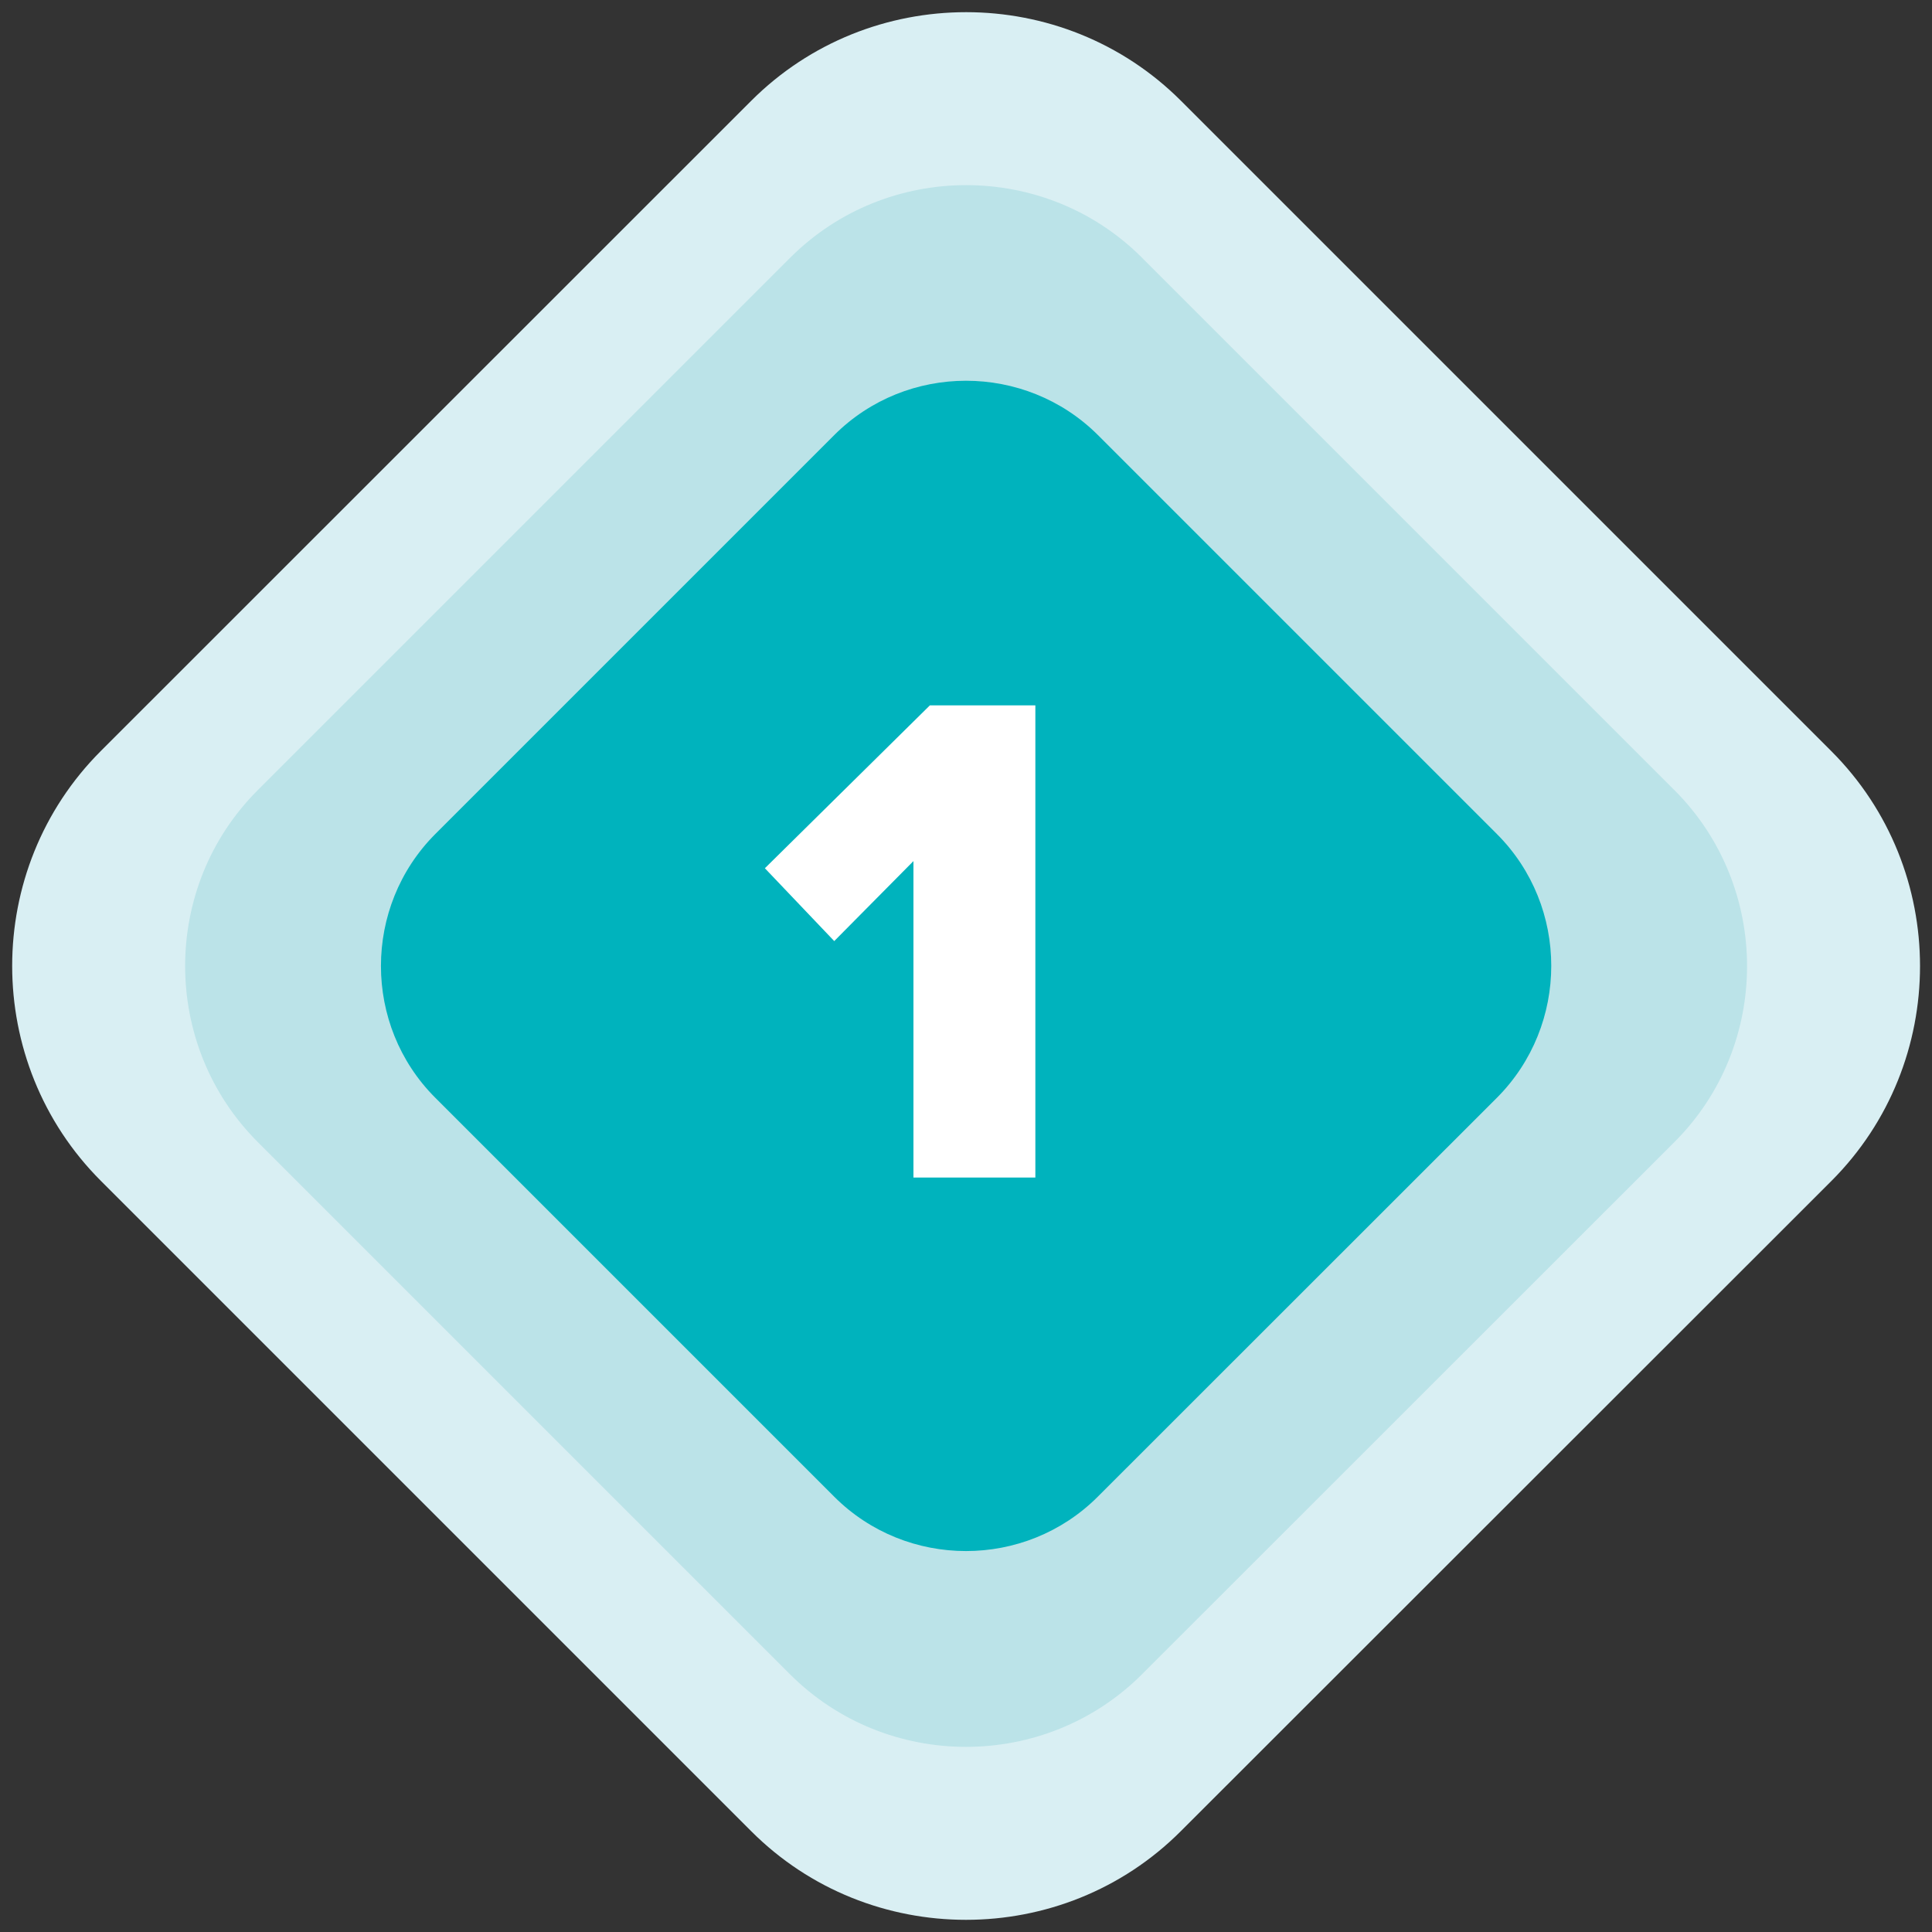 <?xml version="1.0" encoding="utf-8"?>
<!-- Generator: Adobe Illustrator 26.1.0, SVG Export Plug-In . SVG Version: 6.00 Build 0)  -->
<svg version="1.1" id="Layer_1" xmlns="http://www.w3.org/2000/svg" xmlns:xlink="http://www.w3.org/1999/xlink" x="0px" y="0px"
	 viewBox="0 0 100 100" style="enable-background:new 0 0 100 100;" xml:space="preserve">
<rect x="0" y="0" width="100" height="100" fill="#333333" stroke="none"/>
<style type="text/css">
	.st0{fill:#D9EFF3;}
	.st1{fill:#BBE3E8;}
	.st2{fill:#00B3BD;}
	.st3{fill:#FFFFFF;}
</style>
<g>
	<g>
		<g>
			<path class="st0" d="M38.88,94.78L5.22,61.12c-6.12-6.12-6.12-16.13,0-22.25L38.88,5.22c6.12-6.12,16.13-6.12,22.25,0
				l33.66,33.66c6.12,6.12,6.12,16.13,0,22.25L61.12,94.78C55.01,100.9,44.99,100.9,38.88,94.78z"/>
		</g>
		<g>
			<path class="st1" d="M40.89,86.66L13.34,59.11c-5.01-5.01-5.01-13.21,0-18.21l27.56-27.56c5.01-5.01,13.21-5.01,18.21,0
				l27.56,27.56c5.01,5.01,5.01,13.21,0,18.21L59.11,86.66C54.1,91.67,45.9,91.67,40.89,86.66z"/>
		</g>
		<g>
			<path class="st2" d="M43.18,77.47L22.53,56.82c-3.75-3.75-3.75-9.89,0-13.65l20.65-20.65c3.75-3.75,9.89-3.75,13.65,0
				l20.65,20.65c3.75,3.75,3.75,9.89,0,13.65L56.82,77.47C53.07,81.22,46.93,81.22,43.18,77.47z"/>
		</g>
	</g>
	<g>
		<path class="st3" d="M47.28,60.95V44.57l-4.1,4.14l-3.59-3.77l8.54-8.43h5.46v24.44H47.28z"/>
	</g>
</g>
</svg>
